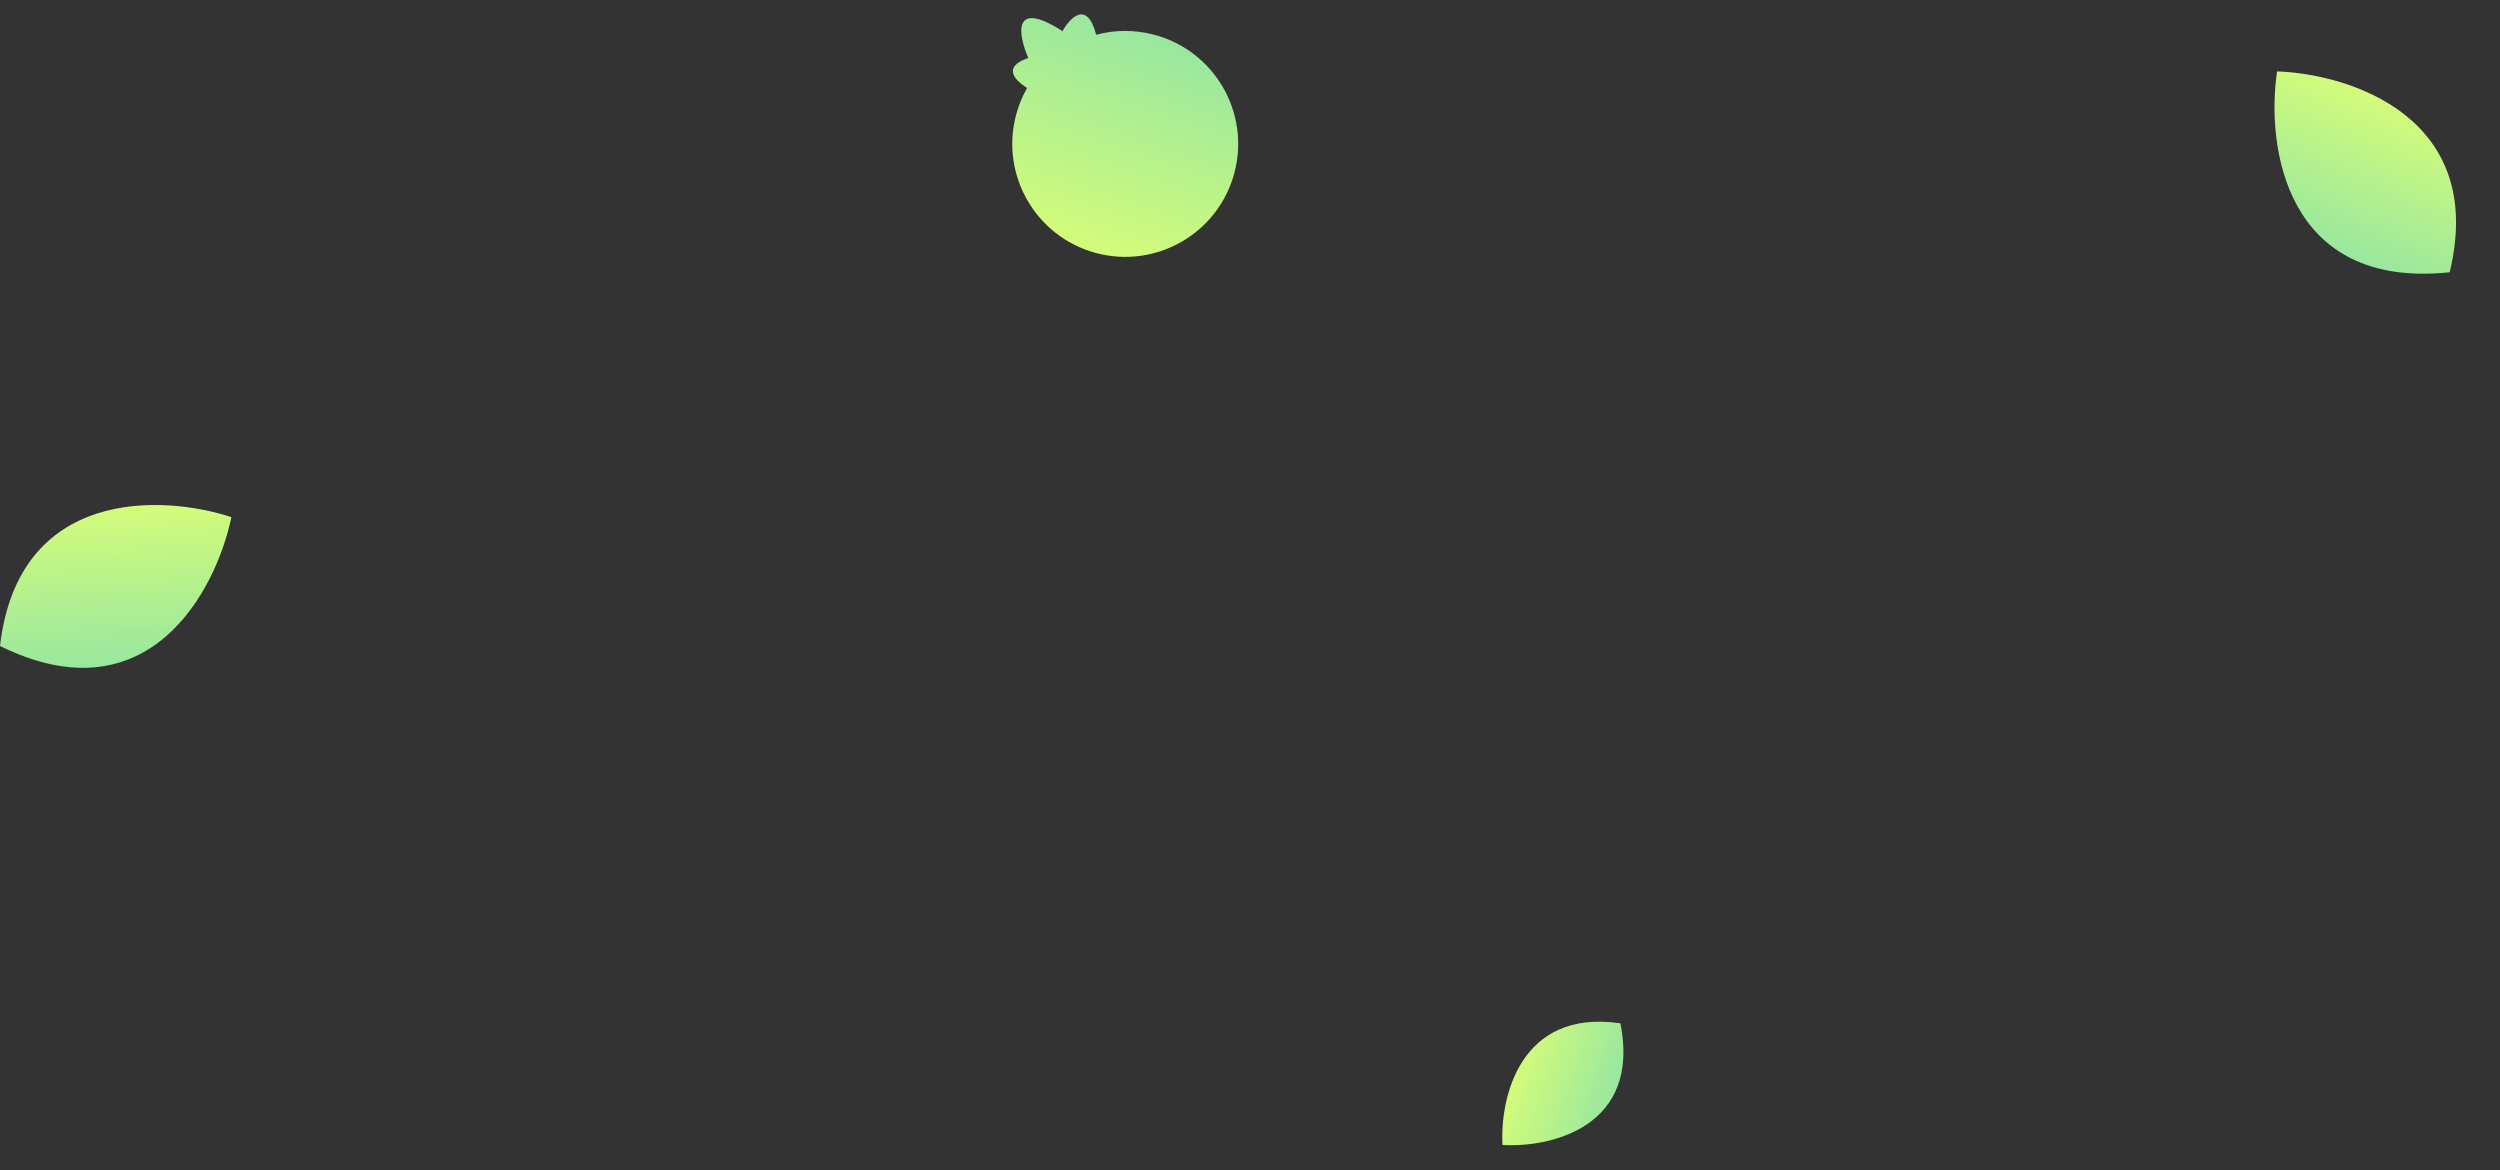 <?xml version="1.0" encoding="UTF-8"?> <svg xmlns="http://www.w3.org/2000/svg" width="500" height="234" viewBox="0 0 500 234" fill="none"><rect x="0" y="0" width="500" height="234" fill="#333333" stroke="none"/> <path d="M46.276 103.429C32.374 98.848 3.656 97.588 1.2325e-06 129.197C29.708 143.856 43.229 118.126 46.276 103.429Z" fill="url(#paint0_linear_107_325)"></path> <path d="M455.415 14.279C470.044 14.785 497.427 23.528 489.934 54.452C456.99 57.94 453.195 29.123 455.415 14.279Z" fill="url(#paint1_linear_107_325)"></path> <path d="M300.501 228.998C299.972 219.649 303.948 201.694 324.086 204.669C328.225 225.454 310.087 229.549 300.501 228.998Z" fill="url(#paint2_linear_107_325)"></path> <path fill-rule="evenodd" clip-rule="evenodd" d="M205.415 17.595C202.711 15.896 200.565 13.319 205.665 11.593C203.681 7.064 202.27 -0.35 212.5 6.229C214.009 3.51 217.417 -0.034 219.235 6.948C222.932 5.96 226.931 5.899 230.893 6.961C242.943 10.19 250.094 22.576 246.865 34.626C243.637 46.676 231.25 53.827 219.2 50.599C207.15 47.37 199.999 34.983 203.228 22.933C203.739 21.024 204.481 19.237 205.415 17.595Z" fill="url(#paint3_linear_107_325)"></path> <defs> <linearGradient id="paint0_linear_107_325" x1="-2.892" y1="101.919" x2="-1.25" y2="135.865" gradientUnits="userSpaceOnUse"> <stop stop-color="#D4FC79"></stop> <stop offset="1" stop-color="#96E6A1"></stop> </linearGradient> <linearGradient id="paint1_linear_107_325" x1="502.075" y1="29.855" x2="488.802" y2="61.141" gradientUnits="userSpaceOnUse"> <stop stop-color="#D4FC79"></stop> <stop offset="1" stop-color="#96E6A1"></stop> </linearGradient> <linearGradient id="paint2_linear_107_325" x1="307.709" y1="198.365" x2="328.413" y2="205.001" gradientUnits="userSpaceOnUse"> <stop stop-color="#D4FC79"></stop> <stop offset="1" stop-color="#96E6A1"></stop> </linearGradient> <linearGradient id="paint3_linear_107_325" x1="191.393" y1="41.822" x2="206.544" y2="-3.019" gradientUnits="userSpaceOnUse"> <stop stop-color="#D4FC79"></stop> <stop offset="1" stop-color="#96E6A1"></stop> </linearGradient> </defs> </svg> 
